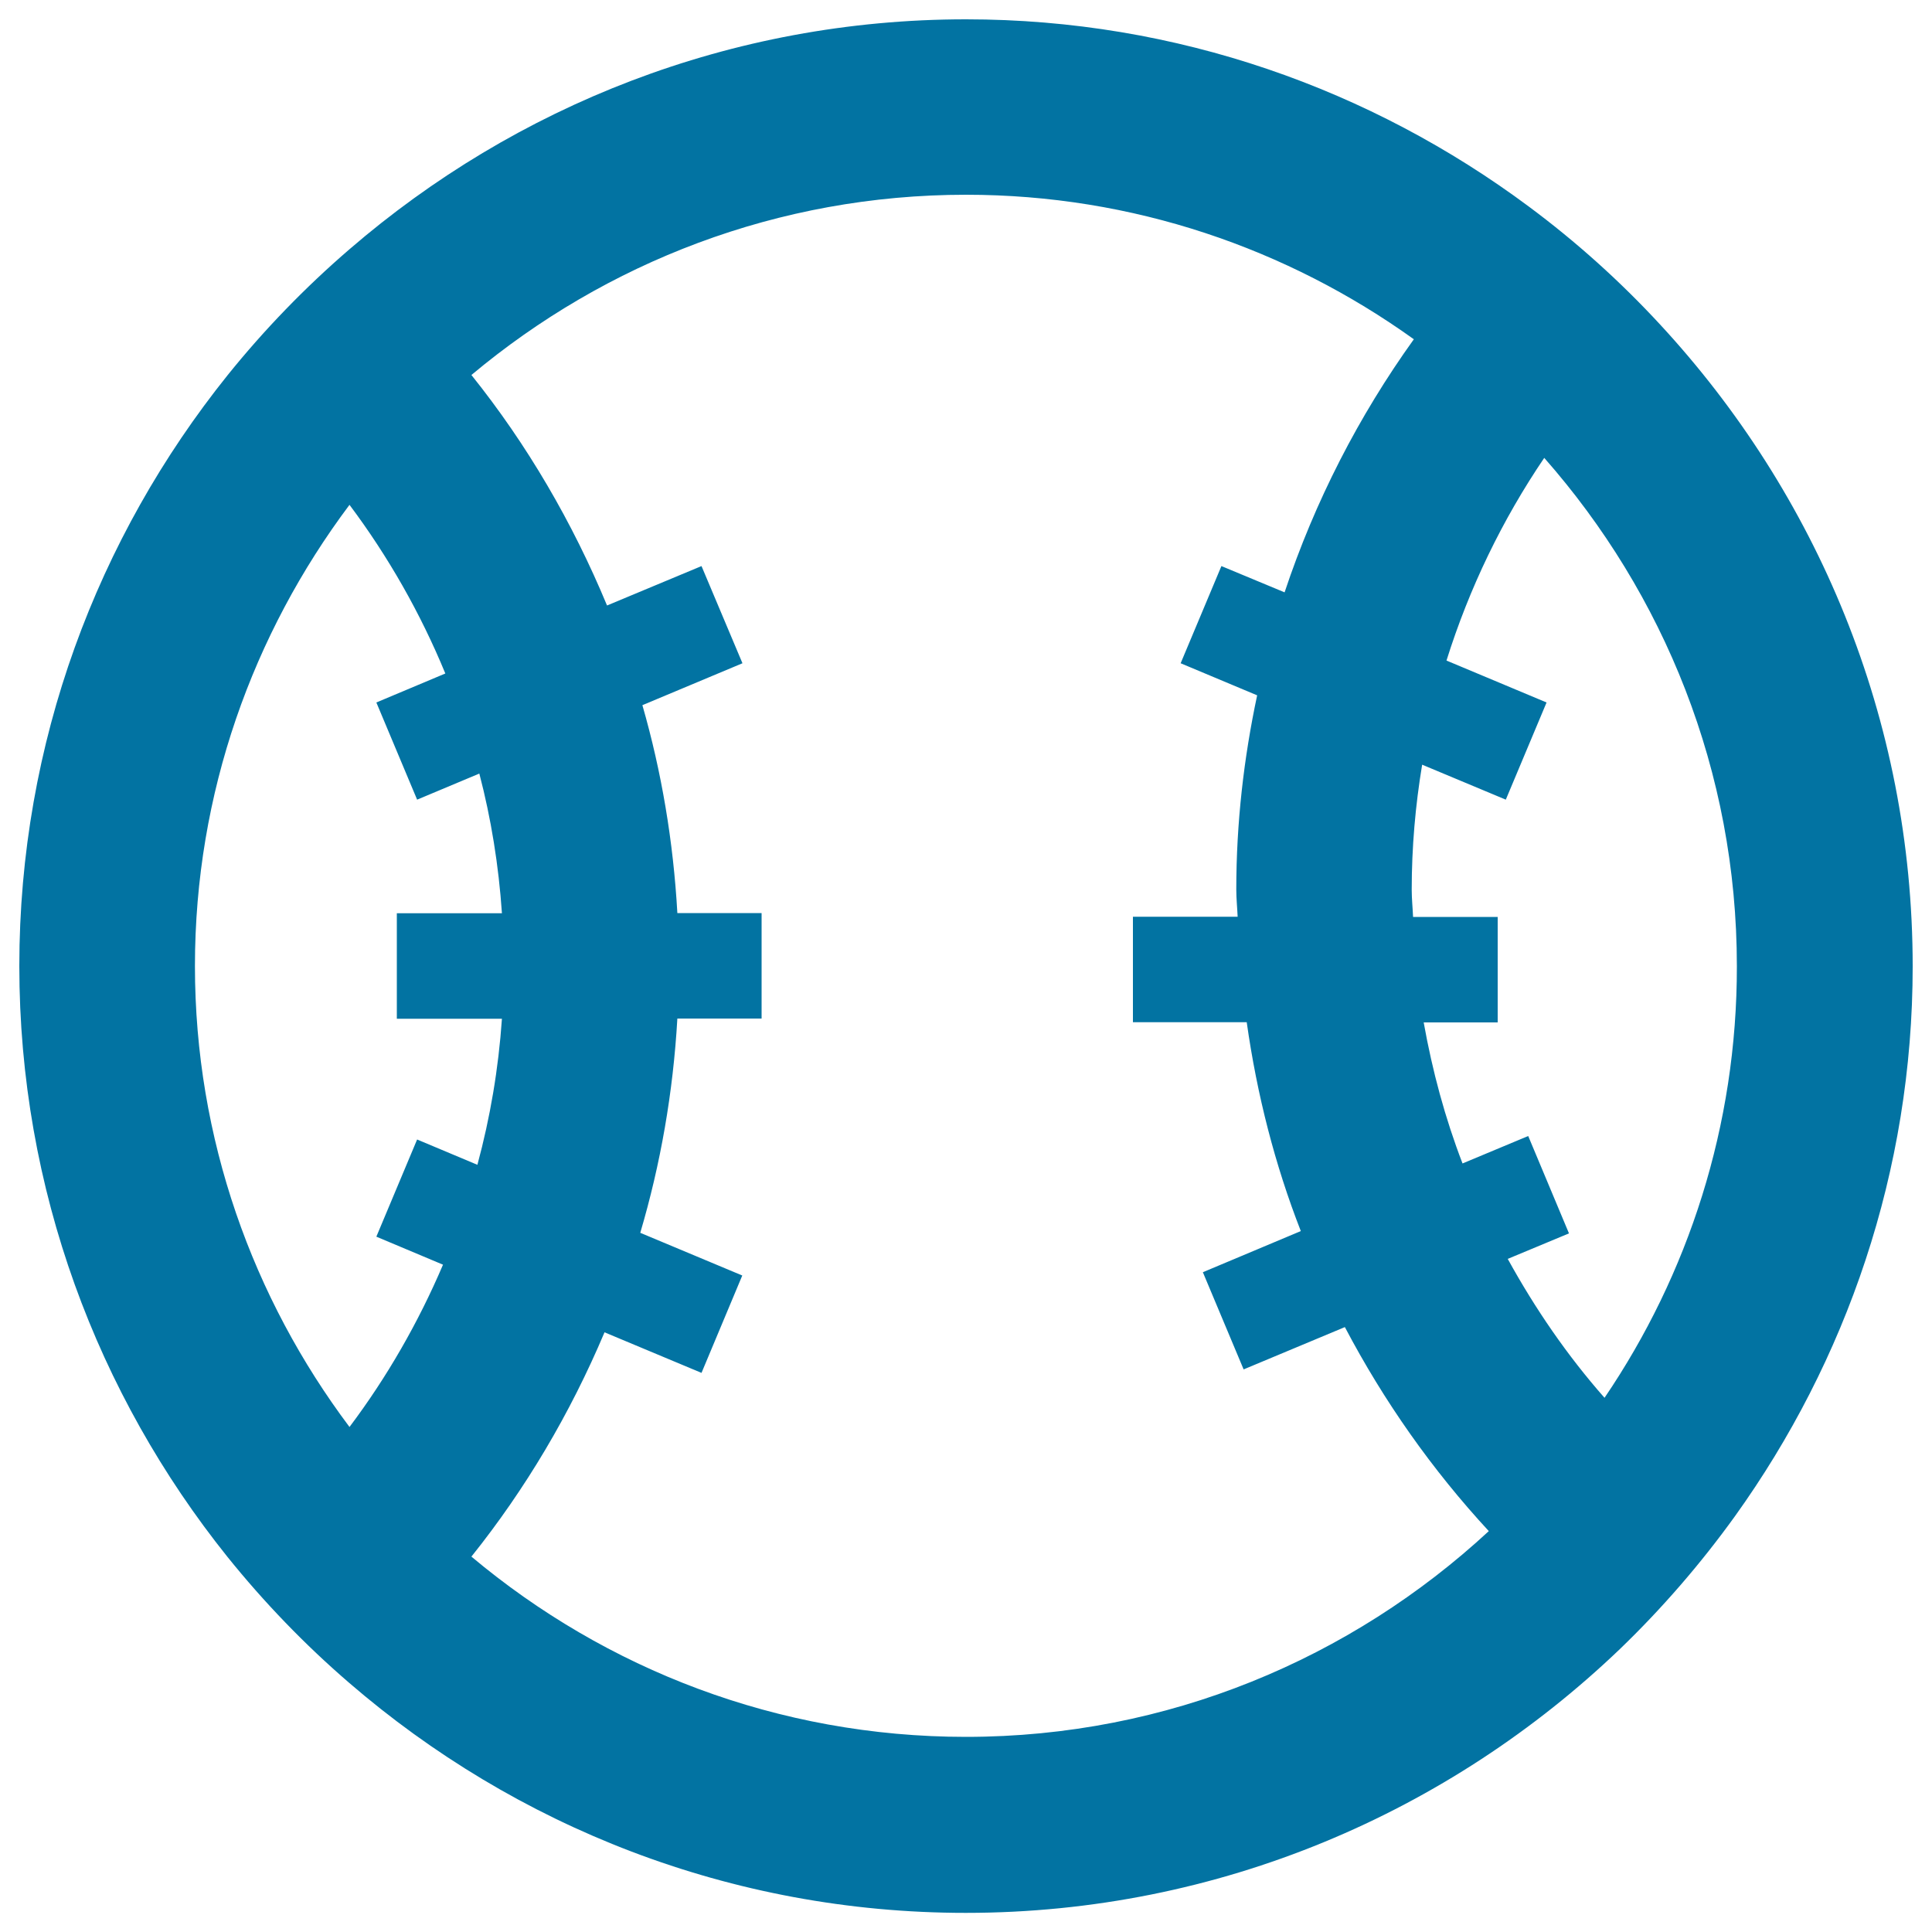 <svg xmlns="http://www.w3.org/2000/svg" viewBox="0 0 1000 1000" style="fill:#0273a2">
<title>Ground Ball SVG icon</title>
<g><path d="M859.2,167.9c-20.7-22.4-43.4-42.8-67.9-61C709.8,46.3,609.2,10,500,10c-121.9,0-233.3,45-319.1,119c-23,19.8-44.1,41.6-63.1,65.2C50.5,278.1,10,384.3,10,500c0,115.6,40.5,221.9,107.7,305.8c19,23.6,40.1,45.5,63.1,65.3c85.8,74,197.2,119,319.1,119c131.2,0,250.4-52.2,338.5-136.5c21.9-21.1,41.8-44.1,59.6-68.8c57.6-80.3,92-178.5,92-284.6C990,371.8,940.1,255.3,859.2,167.9z M100.9,500c0-89.5,30-172,80-238.7c20,26.7,36.7,56,49.6,87.3l-35.7,15l21.1,50.3l32.2-13.5c6.1,23.3,10,47.5,11.7,72.3h-54.4v54.6h54.4c-1.8,26-6.1,51.2-12.7,75.6l-31.2-13.1l-21.1,50.3l34.5,14.5c-12.8,30-29,58.2-48.4,84C130.9,672,100.9,589.5,100.9,500z M500,899c-97.4,0-186.6-35.1-256-93.3c28.1-35.1,51.2-74.2,68.9-116.1l50.2,21l21.1-50.4l-52.8-22.1c10.5-35.5,17-72.6,19.2-110.9h43.6v-54.6h-43.6c-2.1-37.2-8.2-73.2-18.1-107.6l51.8-21.7L363.1,293l-48.9,20.4c-17.9-43.1-41.4-83.4-70.2-119.3c69.4-58.1,158.6-93.3,256-93.3c86.5,0,166.4,27.9,231.8,74.8c-28.5,39.7-51.2,83.8-66.9,131L632.2,293l-21.1,50.3l39.6,16.6c-6.9,32.4-10.8,66-10.8,100.5c0,4.8,0.5,9.4,0.7,14.1h-54.2v54.6h58.9c5.3,37.5,14.6,73.8,28,108.1l-50.7,21.3l21.1,50.3l52.4-21.9c20.2,38.4,45.2,73.9,74.5,105.6C699.4,858.4,604.4,899,500,899z M830.5,723.5c-19.3-21.9-35.9-46.1-50.1-71.9l31.7-13.2L791,588l-34,14.2c-9-23.4-15.6-47.8-20.1-73h38.3v-54.6h-43.8c-0.2-4.7-0.7-9.4-0.7-14.1c0-22,1.9-43.6,5.4-64.7l43.3,18.1l21.1-50.3l-51.8-21.7c11.8-37.6,28.9-72.9,50.6-104.9c61.9,70.3,99.7,162.2,99.7,263.1C899.1,582.7,873.8,659.7,830.5,723.5z"/></g>
</svg>